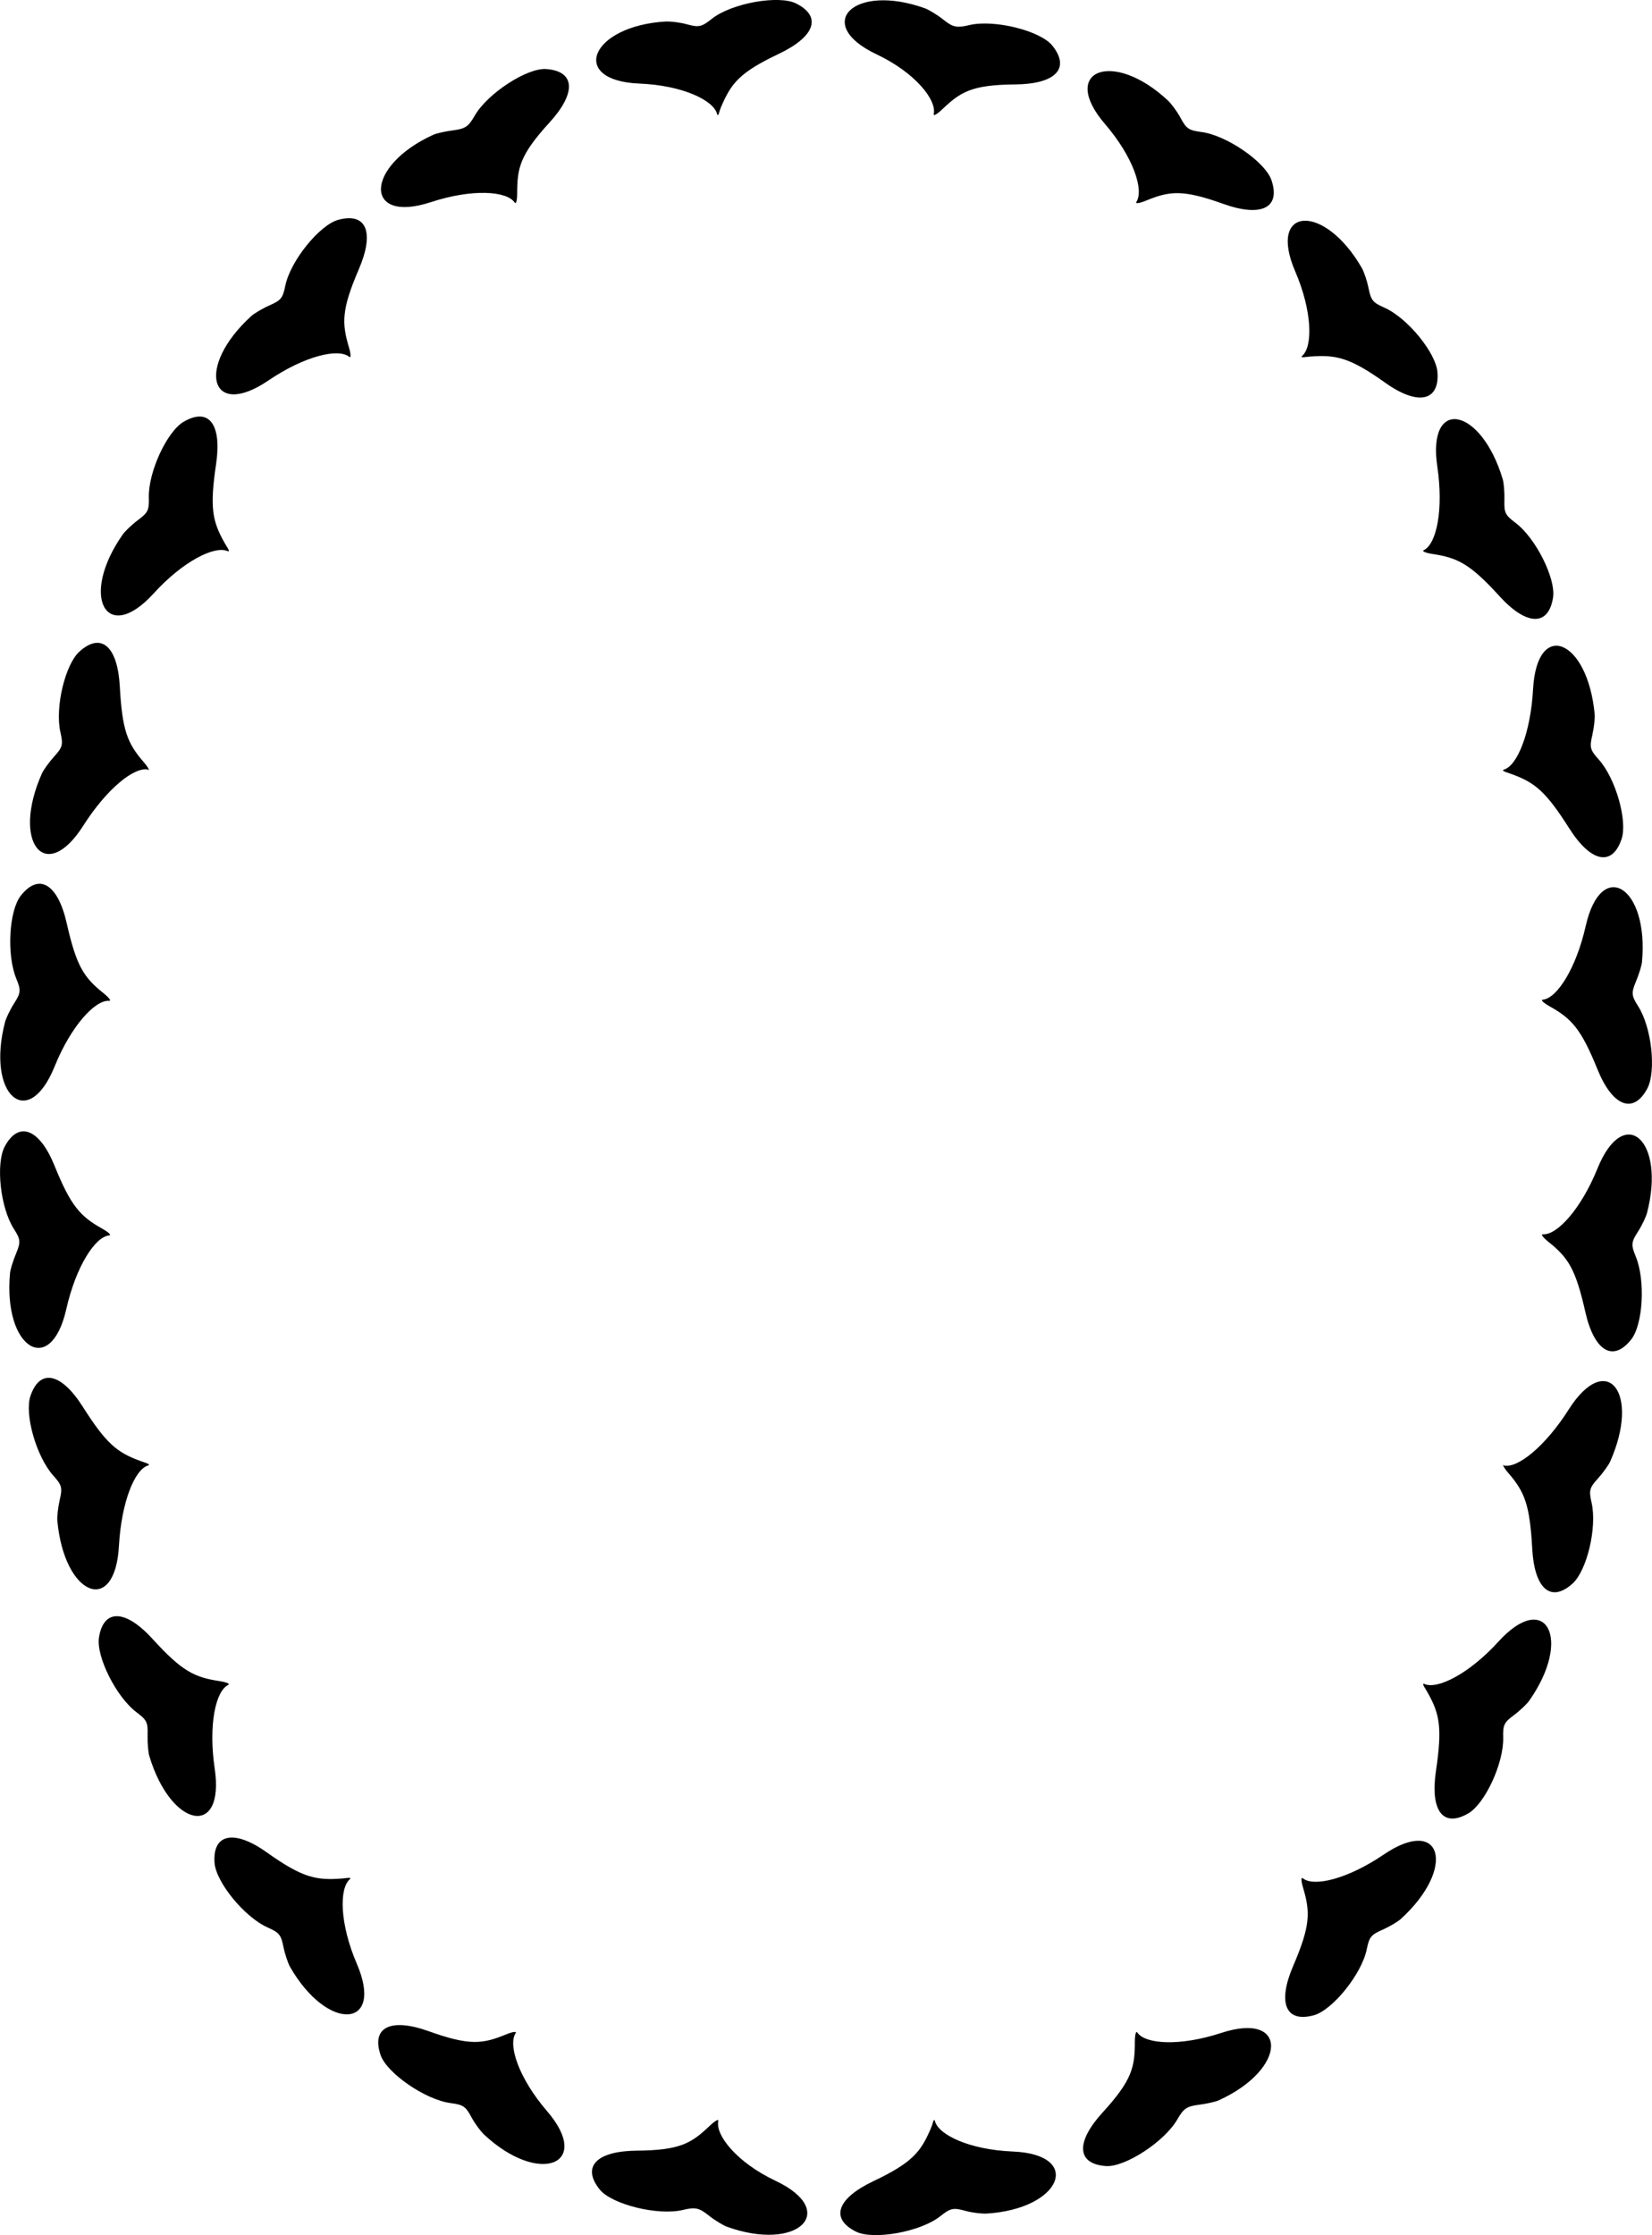 <?xml version="1.0" encoding="UTF-8"?>
<svg width="166.89mm" height="225.78mm" version="1.1" viewBox="0 0 591.33 800" xmlns="http://www.w3.org/2000/svg">
<g transform="translate(-179.91 1.648)">
<path d="m731.86 440.31c0-0.13 0.109-0.193 0.323-0.177 5.05 0.379 13.676-9.049 19.536-23.53 9.488-23.447 24.591-10.239 17.707 16.026-0.311 1.187-1.746 4.295-3.219 6.581-2.455 3.809-2.479 4.726-0.755 8.945 3.476 8.505 2.58 24.279-1.659 29.64-6.545 8.276-13.258 4.098-16.413-9.869-3.462-15.325-6.082-19.408-13.183-25.066-1.471-1.173-2.35-2.158-2.337-2.549h1.5e-4m-13.921 82.283c0.028-0.127 0.039 0.225 0.248 0.276 4.92 1.2 14.882-6.858 23.258-20.045 13.561-21.352 25.851-6.049 14.777 18.742-0.5 1.12-2.49 3.945-4.318 5.959-3.045 3.356-3.29 4.246-2.283 8.691 2.031 8.96-1.722 24.341-6.798 28.918-7.836 7.066-13.658 1.854-14.45-12.443-0.869-15.687-2.648-20.309-8.6-27.166-1.233-1.421-1.918-2.55-1.833-2.932l1.5e-4 5e-5m-28.579 78.521c0.051-0.12 0.17-0.142 0.364-0.052 4.593 2.134 16.031-3.566 26.539-15.127 17.012-18.718 26.632-0.998 10.992 21.198-0.707 1.003-3.179 3.432-5.363 5.052-3.64 2.7-4.031 3.559-3.917 8.115 0.23 9.184-6.543 23.633-12.444 27.081-9.11 5.323-13.728-0.958-11.629-15.122 2.303-15.542 1.397-20.413-3.092-28.306-0.93-1.635-1.601-2.478-1.45-2.839l1.5e-4 6e-5m-43.481 69.476c0.079-0.104 0.2-0.096 0.366 0.039 3.929 3.195 16.029 0.294 28.955-8.479 20.929-14.204 26.157 4.874 6.049 23.12-0.908 0.824-3.923 2.658-6.412 3.754-4.147 1.827-4.79 2.565-5.704 7.03-1.841 9.001-12.356 21.819-18.951 23.614-10.181 2.77-13.032-4.53-7.373-17.683 6.21-14.432 6.13-19.269 3.533-27.969-0.538-1.803-0.697-3.114-0.463-3.427l1.4e-4 9e-5m-59.21 55.108c0.105-0.077 0.219-0.035 0.339 0.143 2.846 4.189 15.228 5.012 30.071 0.138 24.031-7.89 23.763 12.934-0.964 24.149-1.117 0.507-4.239 1.204-6.937 1.55-4.495 0.577-5.58 1.322-7.853 5.272-4.58 7.964-18.769 17.188-25.585 16.688-10.523-0.773-10.79-8.637-1.13-19.206 10.6-11.596 11.508-16.24 11.518-25.32 0-1.881 0.226-3.183 0.541-3.415l1.5e-4 1.4e-4m-72.394 31.49c0.125-0.034 0.216 0.047 0.264 0.256 1.131 4.936 12.289 10.356 27.898 10.992 25.272 1.03 17.578 20.624-9.526 22.216-1.225 0.071-4.812-0.246-7.431-0.978-4.365-1.219-5.401-0.95-8.965 1.89-7.184 5.726-24.1 8.608-30.21 5.547-9.433-4.727-6.666-11.956 6.273-18.088 14.198-6.728 16.994-10.642 20.578-18.984 0.743-1.729 0.74-2.748 1.118-2.851v1.4e-4m-77.388 0c0.128 0.022 0.176 0.134 0.131 0.344-1.07 4.95 6.418 14.713 20.535 21.403 22.857 10.831 8.087 25.617-17.458 16.417-1.154-0.416-4.31-2.262-6.429-3.966-3.532-2.84-4.916-3.093-9.348-2.031-8.934 2.141-25.494-2.008-29.764-7.344-6.592-8.238-1.019-13.757 13.299-13.883 15.71-0.138 19.607-2.72 26.188-8.976 1.363-1.296 2.46-2.031 2.846-1.964v1.4e-4m-72.4-31.49c0.111 0.067 0.115 0.189 0 0.368-2.794 4.224 1.056 16.08 11.244 27.923 16.496 19.174-2.899 26.87-22.673 8.263-0.893-0.841-3.083-3.632-4.36-6.033-2.128-4.001-3.008-4.523-7.526-5.123-9.107-1.209-22.86-10.768-25.052-17.242-3.383-9.994 3.763-13.316 17.24-8.481 14.788 5.306 19.361 4.561 27.764 1.122 1.741-0.713 3.03-0.999 3.365-0.796l-1.5e-4 1.4e-4m-59.21-55.108c0.087 0.097 0.055 0.214-0.109 0.352-3.889 3.243-3.711 15.947 2.463 30.297 9.997 23.234-10.418 24.652-23.914 1.093-0.61-1.064-1.799-4.375-2.333-7.042-0.889-4.444-1.513-5.198-5.676-7.053-8.392-3.739-18.464-16.248-18.998-23.062-0.824-10.519 7.043-12.122 18.701-3.808 12.792 9.122 17.676 10.027 26.732 9.367 1.876-0.137 2.872-0.433 3.134-0.143l-1.4e-4 9e-5m-43.48-69.48c0.061 0.115 0 0.221-0.191 0.314-4.566 2.191-7.14 14.472-4.85 29.925 3.708 25.021-15.667 21.452-23.429-4.567-0.351-1.176-0.674-4.658-0.594-7.377 0.133-4.53-0.24-5.398-3.888-8.13-7.355-5.505-14.574-20.06-13.517-26.813 1.632-10.424 9.552-10.09 19.183 0.506 10.567 11.627 15.013 13.733 23.99 15.096 1.86 0.282 3.114 0.698 3.296 1.044l-1.5e-4 5e-5m-28.579-78.521c0.039 0.124-0.036 0.218-0.244 0.276-4.88 1.353-9.633 13.236-10.497 28.834-1.399 25.255-19.622 17.904-22.058-9.139-0.111-1.222 0.24-4.66 0.852-7.31 1.02-4.415 0.794-5.309-2.254-8.698-6.144-6.83-10.408-22.05-8.222-28.525 3.376-9.997 11.027-8.307 18.704 3.781 8.423 13.263 12.247 16.432 20.788 19.514 1.77 0.639 2.812 0.895 2.931 1.268l-1.5e-4 4e-5m-13.92-82.28c0.016 0.129-0.076 0.208-0.29 0.227-5.045 0.441-11.927 11.125-15.369 26.364-5.574 24.672-22.69 14.086-20.138-12.946 0.115-1.221 1.061-4.278 2.101-6.791 1.732-4.188 1.726-5.106-0.726-8.948-4.944-7.744-6.494-23.44-3.286-29.475 4.952-9.317 12.45-6.445 17.821 6.828 5.894 14.564 9.248 18.165 17.169 22.603 1.641 0.92 2.668 1.75 2.717 2.138l-1.5e-4 2e-5m0-83.915c0 0.13-0.109 0.193-0.323 0.177-5.05-0.379-13.676 9.049-19.536 23.53-9.488 23.447-24.591 10.239-17.707-16.026 0.311-1.187 1.746-4.295 3.219-6.581 2.455-3.809 2.479-4.726 0.755-8.945-3.476-8.505-2.58-24.279 1.659-29.64 6.545-8.276 13.258-4.098 16.413 9.869 3.462 15.325 6.082 19.408 13.183 25.066 1.471 1.173 2.35 2.158 2.337 2.549l-1.5e-4 -2e-5m13.921-82.283c-0.028 0.127-0.039-0.225-0.248-0.276-4.92-1.2-14.882 6.858-23.258 20.045-13.561 21.352-25.851 6.049-14.777-18.742 0.5-1.12 2.49-3.945 4.318-5.959 3.045-3.356 3.29-4.246 2.283-8.691-2.031-8.96 1.722-24.341 6.798-28.918 7.836-7.066 13.658-1.854 14.45 12.443 0.869 15.687 2.648 20.309 8.6 27.166 1.233 1.421 1.918 2.55 1.833 2.932l-1.5e-4 -4e-5m28.579-78.521c-0.051 0.12-0.17 0.142-0.364 0.052-4.593-2.134-16.031 3.566-26.539 15.127-17.012 18.718-26.632 0.998-10.992-21.198 0.707-1.003 3.179-3.432 5.363-5.052 3.64-2.7 4.031-3.559 3.917-8.115-0.23-9.184 6.543-23.633 12.444-27.081 9.11-5.323 13.728 0.958 11.629 15.122-2.303 15.542-1.397 20.413 3.092 28.306 0.93 1.635 1.601 2.478 1.45 2.839l-1.5e-4 -8e-5m43.481-69.476c-0.079 0.104-0.2 0.096-0.366-0.039-3.929-3.195-16.029-0.294-28.955 8.479-20.929 14.204-26.157-4.874-6.049-23.12 0.908-0.824 3.923-2.658 6.412-3.754 4.147-1.827 4.79-2.565 5.704-7.03 1.841-9.001 12.356-21.819 18.951-23.614 10.181-2.77 13.032 4.53 7.373 17.683-6.21 14.432-6.13 19.269-3.533 27.969 0.538 1.803 0.697 3.114 0.463 3.427l-1.4e-4 -9e-5m59.21-55.108c-0.105 0.077-0.219 0.035-0.339-0.143-2.846-4.189-15.228-5.012-30.071-0.139-24.031 7.89-23.763-12.934 0.964-24.149 1.117-0.507 4.239-1.204 6.937-1.55 4.495-0.577 5.58-1.322 7.853-5.272 4.58-7.964 18.769-17.188 25.585-16.688 10.523 0.773 10.79 8.637 1.13 19.206-10.6 11.596-11.508 16.24-11.518 25.32 0 1.881-0.226 3.183-0.541 3.415l-1.5e-4 -1.16e-4m72.4-31.497c-0.125 0.034-0.216-0.047-0.264-0.256-1.131-4.936-12.289-10.356-27.898-10.992-25.272-1.03-17.578-20.624 9.526-22.216 1.225-0.072 4.812 0.246 7.431 0.978 4.365 1.219 5.401 0.95 8.965-1.89 7.184-5.726 24.1-8.608 30.21-5.546 9.433 4.727 6.666 11.956-6.273 18.088-14.198 6.728-16.994 10.642-20.578 18.984-0.743 1.728-0.74 2.748-1.118 2.851v-1.46e-4m77.388-1.4e-5c-0.128-0.023-0.176-0.134-0.131-0.344 1.07-4.95-6.418-14.713-20.535-21.403-22.86-10.831-8.09-25.617 17.45-16.416 1.154 0.416 4.31 2.262 6.429 3.966 3.532 2.84 4.916 3.093 9.348 2.031 8.934-2.141 25.494 2.007 29.764 7.344 6.592 8.238 1.019 13.757-13.299 13.883-15.71 0.138-19.607 2.72-26.188 8.976-1.363 1.296-2.46 2.031-2.846 1.964v-1.46e-4m72.394 31.49c-0.111-0.068-0.115-0.189 0-0.368 2.794-4.223-1.056-16.08-11.244-27.922-16.496-19.174 2.899-26.87 22.673-8.263 0.893 0.841 3.083 3.632 4.36 6.033 2.128 4.001 3.008 4.523 7.526 5.123 9.107 1.209 22.86 10.768 25.052 17.242 3.383 9.994-3.763 13.316-17.24 8.481-14.788-5.306-19.361-4.561-27.764-1.122-1.741 0.713-3.03 0.999-3.365 0.796l1.5e-4 -1.17e-4m59.21 55.108c-0.087-0.097-0.055-0.214 0.109-0.352 3.889-3.243 3.711-15.947-2.463-30.297-9.997-23.234 10.418-24.652 23.914-1.093 0.61 1.064 1.799 4.375 2.333 7.042 0.889 4.444 1.513 5.198 5.676 7.053 8.392 3.739 18.464 16.248 18.998 23.062 0.824 10.519-7.043 12.122-18.701 3.808-12.792-9.122-17.676-10.027-26.732-9.367-1.876 0.137-2.872 0.433-3.134 0.143l1.4e-4 -9e-5m43.481 69.476c-0.061-0.115 0-0.221 0.191-0.314 4.566-2.191 7.14-14.472 4.85-29.925-3.708-25.021 15.667-21.452 23.429 4.567 0.351 1.176 0.674 4.658 0.594 7.377-0.133 4.53 0.24 5.398 3.888 8.13 7.355 5.505 14.574 20.06 13.517 26.813-1.632 10.424-9.552 10.09-19.183-0.506-10.567-11.627-15.013-13.733-23.99-15.096-1.86-0.282-3.114-0.698-3.296-1.044l1.5e-4 -5e-5m28.579 78.521c-0.039-0.124 0.036-0.218 0.244-0.276 4.88-1.353 9.633-13.236 10.497-28.834 1.399-25.255 19.622-17.904 22.058 9.139 0.111 1.222-0.24 4.66-0.852 7.31-1.02 4.415-0.794 5.309 2.254 8.698 6.144 6.83 10.408 22.05 8.222 28.525-3.376 9.997-11.027 8.307-18.704-3.781-8.423-13.263-12.247-16.432-20.788-19.514-1.77-0.639-2.812-0.895-2.931-1.268l1.5e-4 -4e-5m13.921 82.283c-0.016-0.129 0.076-0.208 0.29-0.227 5.045-0.441 11.927-11.125 15.369-26.364 5.574-24.672 22.69-14.086 20.138 12.946-0.115 1.221-1.061 4.278-2.101 6.791-1.732 4.188-1.726 5.106 0.726 8.948 4.944 7.744 6.494 23.44 3.286 29.475-4.952 9.317-12.45 6.445-17.821-6.828-5.894-14.564-9.248-18.165-17.169-22.603-1.641-0.92-2.668-1.75-2.717-2.138l1.5e-4 -2e-5"/>
</g>
</svg>
